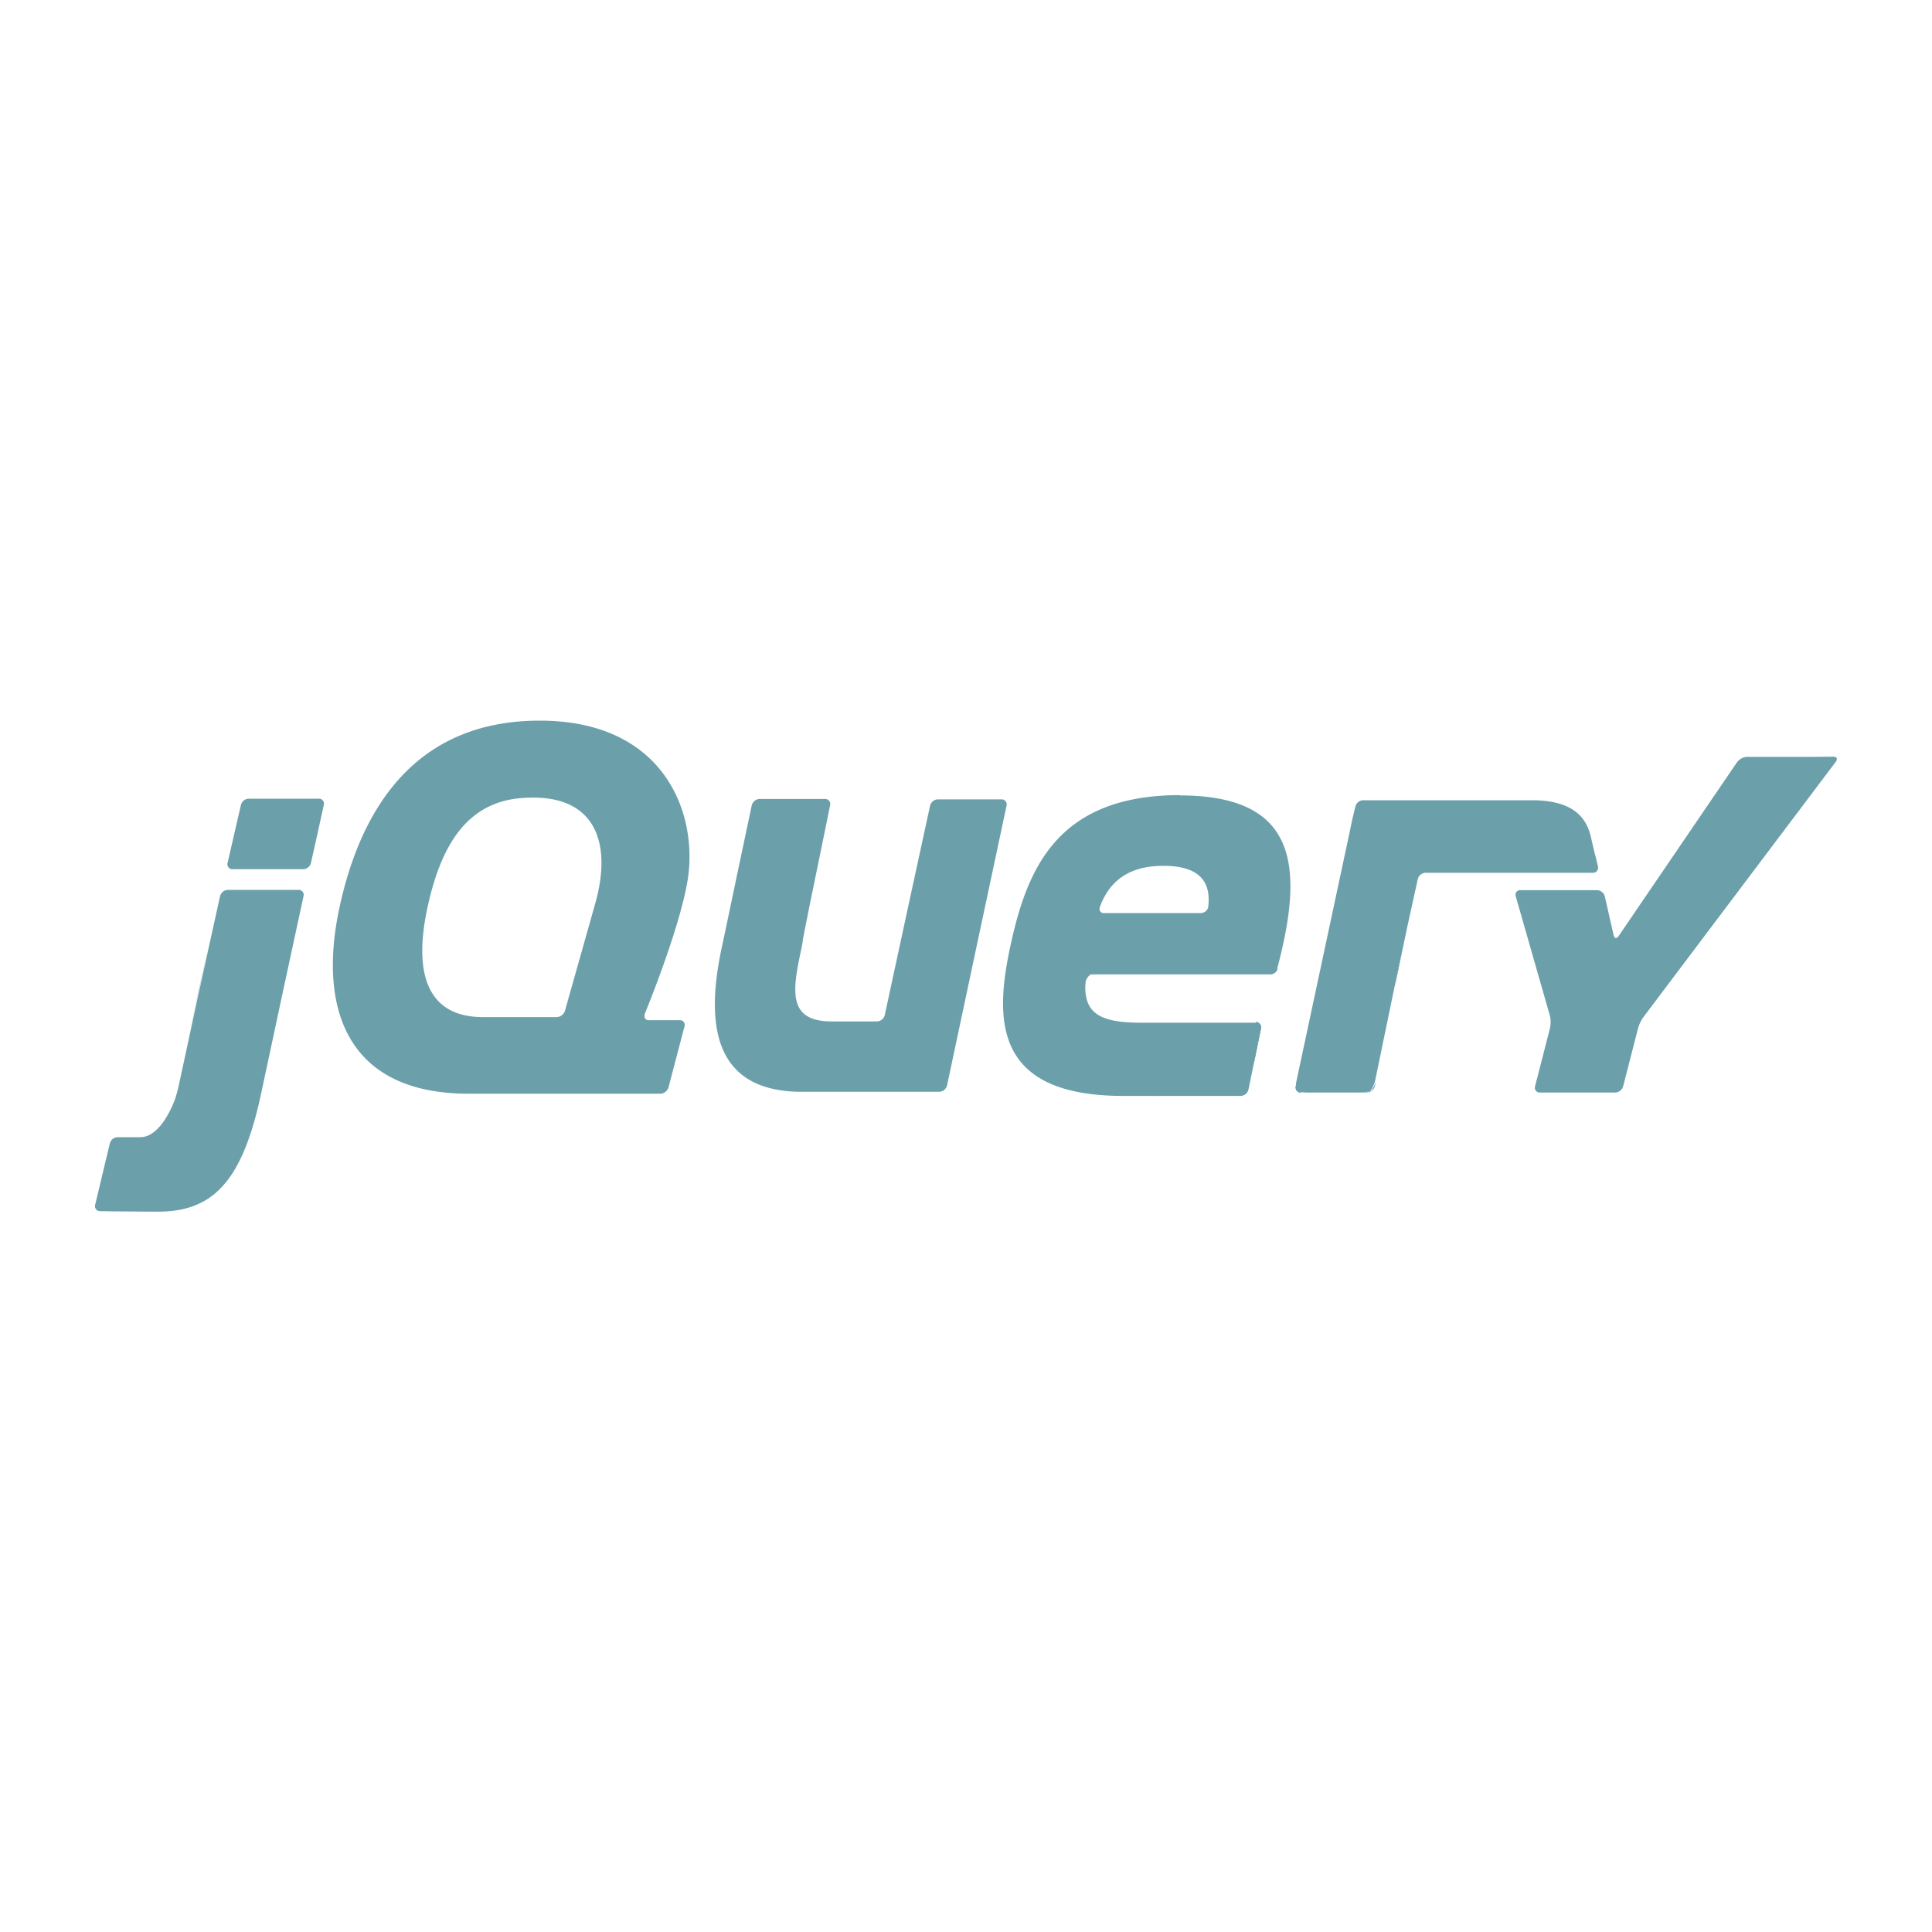 <svg id="Layer_1" data-name="Layer 1" xmlns="http://www.w3.org/2000/svg" viewBox="0 0 200 200"><defs><style>.cls-1{fill:#6ba0ab;}</style></defs><title>jquery</title><path class="cls-1" d="M61.36,94.44h0l-1.44,5.11Zm7.41,11.09h0Zm-.41,7.62h0l-9.51,0Zm2-7.61h0Zm-1.16,7,1.66-6.31-1.66,6.32Zm35-29.09-3.08,14.51Zm-7.93,0L93.93,94.24l2.35-10.83Z"/><path class="cls-1" d="M103.68,82.75h-6.6a.86.86,0,0,0-.8.66L93.93,94.24l-2.34,10.84a.87.87,0,0,1-.81.66H86.11c-4.62,0-4.09-3.2-3.14-7.58L83,98l.1-.55a.52.52,0,0,0,0-.11l.21-1.12L83.56,95c.07-.36.17-.89.24-1.22l1.07-5.21,1.06-5.2a.52.52,0,0,0-.53-.66H78.62a.87.87,0,0,0-.8.66l-1.46,6.91-1.45,6.91h0l-.14.64c-1.68,7.66-1.23,15,7.89,15.19H97.23a.87.87,0,0,0,.81-.66l3.08-14.5,3.09-14.51A.52.52,0,0,0,103.68,82.75ZM130,105.81a.52.52,0,0,1,.53.65l-.64,3.14m-.64,3.13.64-3.13-.64,3.13Zm-.8.66h0c-1.94,0-7.78.06-12.16.06C121.64,113.45,128.46,113.39,128.46,113.39Zm-16.1-11.61c0-.35.39-.94.75-.94h-.82C111.92,104.56,112.36,101.78,112.36,101.78Z"/><path class="cls-1" d="M116.9,113.45h0ZM130,105.81a.52.52,0,0,1,.53.65l-.64,3.14-.1.51M120,113.44h0Zm-1.62,0h0Zm-.49,0h0Zm-.5,0h0Zm.9,0h0Zm10.15,0c-1.42,0-4.93,0-8.44,0C123.52,113.43,127,113.4,128.46,113.39Zm.8-.66.54-2.62-.54,2.62Zm-11.51.72h0Zm-1,0h0Zm.5,0h0ZM20.73,101.86l1-4.55-1.17,5.2-1.12,5.29,1-4.64.29-1.3ZM33,82.68H25.75a.86.86,0,0,0-.81.65l-.69,3-.69,3a.51.51,0,0,0,.52.65h7.31a.85.85,0,0,0,.8-.65l.67-3,.66-3h0a.51.51,0,0,0-.52-.65ZM31.42,92.77h0l-2.13,9.83ZM10.37,125.35s3.65.05,6,.05c-1.76,0-4.68,0-6-.05ZM22.78,92.77l-1,4.54Z"/><path class="cls-1" d="M30.9,92.12H23.59a.87.87,0,0,0-.81.65l-1,4.54-1,4.55-.29,1.3-1,4.64-1,4.64c-.08.35-.23.93-.35,1.28,0,0-1.37,4.06-3.66,4h-.29l-2,0h0a.87.87,0,0,0-.82.64l-.76,3.18-.76,3.18a.52.52,0,0,0,.51.66c1.3,0,4.22.05,6,.05,5.73,0,8.75-3.18,10.69-12.31L29.3,102.6l2.12-9.83a.51.51,0,0,0-.52-.65Zm103.77,21a.52.52,0,0,1-.53-.66l5.5-25.74m2.66,25.74,2.23-11Z"/><path class="cls-1" d="M134.22,112.75a2.67,2.67,0,0,1,.06-1l2.61-12.22-2.75,12.87a.52.52,0,0,0,.52.66h.67C135,113.08,134.26,112.93,134.22,112.75Zm7.65.18a3.46,3.46,0,0,1-1,.15h.67a.85.85,0,0,0,.79-.66l.14-.65c-.08.36-.37,1.08-.57,1.16Zm1.55-6,1-4.85h0l-1,4.84ZM165.1,88.41l.3,1.25a.5.5,0,0,1-.51.65m-22.45,21.46,1-4.84ZM164.8,87.13l.3,1.28Zm-20.4,15c.07-.36.19-.94.27-1.3l1-4.9-1.18,5.56Zm-4.68-15.82c-.07.35-.16.79-.23,1.08l-2.6,12.21,2.75-12.87Z"/><path class="cls-1" d="M165.4,89.66l-.3-1.25-.3-1.28-.15-.65c-.6-2.31-2.34-3.64-6.12-3.64H141.12a.86.86,0,0,0-.81.65L140,84.76l-.31,1.5-.09.42-2.75,12.87-2.61,12.22a2.92,2.92,0,0,0-.06,1c.05.18.75.33,1.12.33h5.5a3.46,3.46,0,0,0,1-.15c.2-.08.5-.8.57-1.16l1-4.84,1-4.84h0l.13-.64,1.19-5.56L146.77,91a.86.86,0,0,1,.8-.65h17.32a.51.51,0,0,0,.51-.65Z"/><path class="cls-1" d="M187.7,78.35h-6.88a1.4,1.4,0,0,0-1,.55l-12.26,18c-.21.31-.44.26-.52-.1l-.91-4a.86.86,0,0,0-.81-.65H157.4a.48.48,0,0,0-.49.64l3.54,12.37a3,3,0,0,1,0,1.29l-1.54,6a.5.5,0,0,0,.5.65h7.79a.9.9,0,0,0,.83-.65l1.54-6a3.91,3.91,0,0,1,.57-1.18l19.9-26.41c.22-.3.1-.54-.26-.53ZM125.09,93.84h0a.81.81,0,0,1-.78.68h-10a.43.43,0,0,1-.48-.52v0h0v0l.05-.17c.95-2.54,2.9-4.2,6.55-4.2,4.11,0,4.92,2,4.64,4.26Zm-2.93-11.53c-12.83,0-15.87,7.78-17.57,15.64s-1.56,15.5,11.71,15.5H120c3.51,0,7,0,8.45,0a.86.86,0,0,0,.79-.66l.54-2.62.11-.51.64-3.14a.53.53,0,0,0-.54-.65H118.08c-4.74,0-6.15-1.26-5.63-5h19.08a.79.79,0,0,0,.7-.49.85.85,0,0,0,0-.17h0c2.83-10.68,2-17.87-10.11-17.87ZM61.54,93.8l-.18.64h0l-1.44,5.11-1.44,5.1a.94.94,0,0,1-.85.64H50c-5.78,0-7.19-4.52-5.78-11.19S48.39,83,54.08,82.61c7.78-.59,9.34,4.88,7.46,11.19Zm5.23,11.1s3.59-8.73,4.41-13.77c1.11-6.75-2.26-16.53-15.31-16.53S37.26,83.94,35.11,94.1s.67,19.2,13.57,19.12l10.17,0,9.51,0a.92.92,0,0,0,.84-.65l1.66-6.32a.49.49,0,0,0-.5-.64H67.18a.4.4,0,0,1-.45-.47.83.83,0,0,1,0-.15Z"/><path class="cls-1" d="M131,99.06a.44.44,0,1,1-.44-.44A.44.44,0,0,1,131,99.06Z"/></svg>